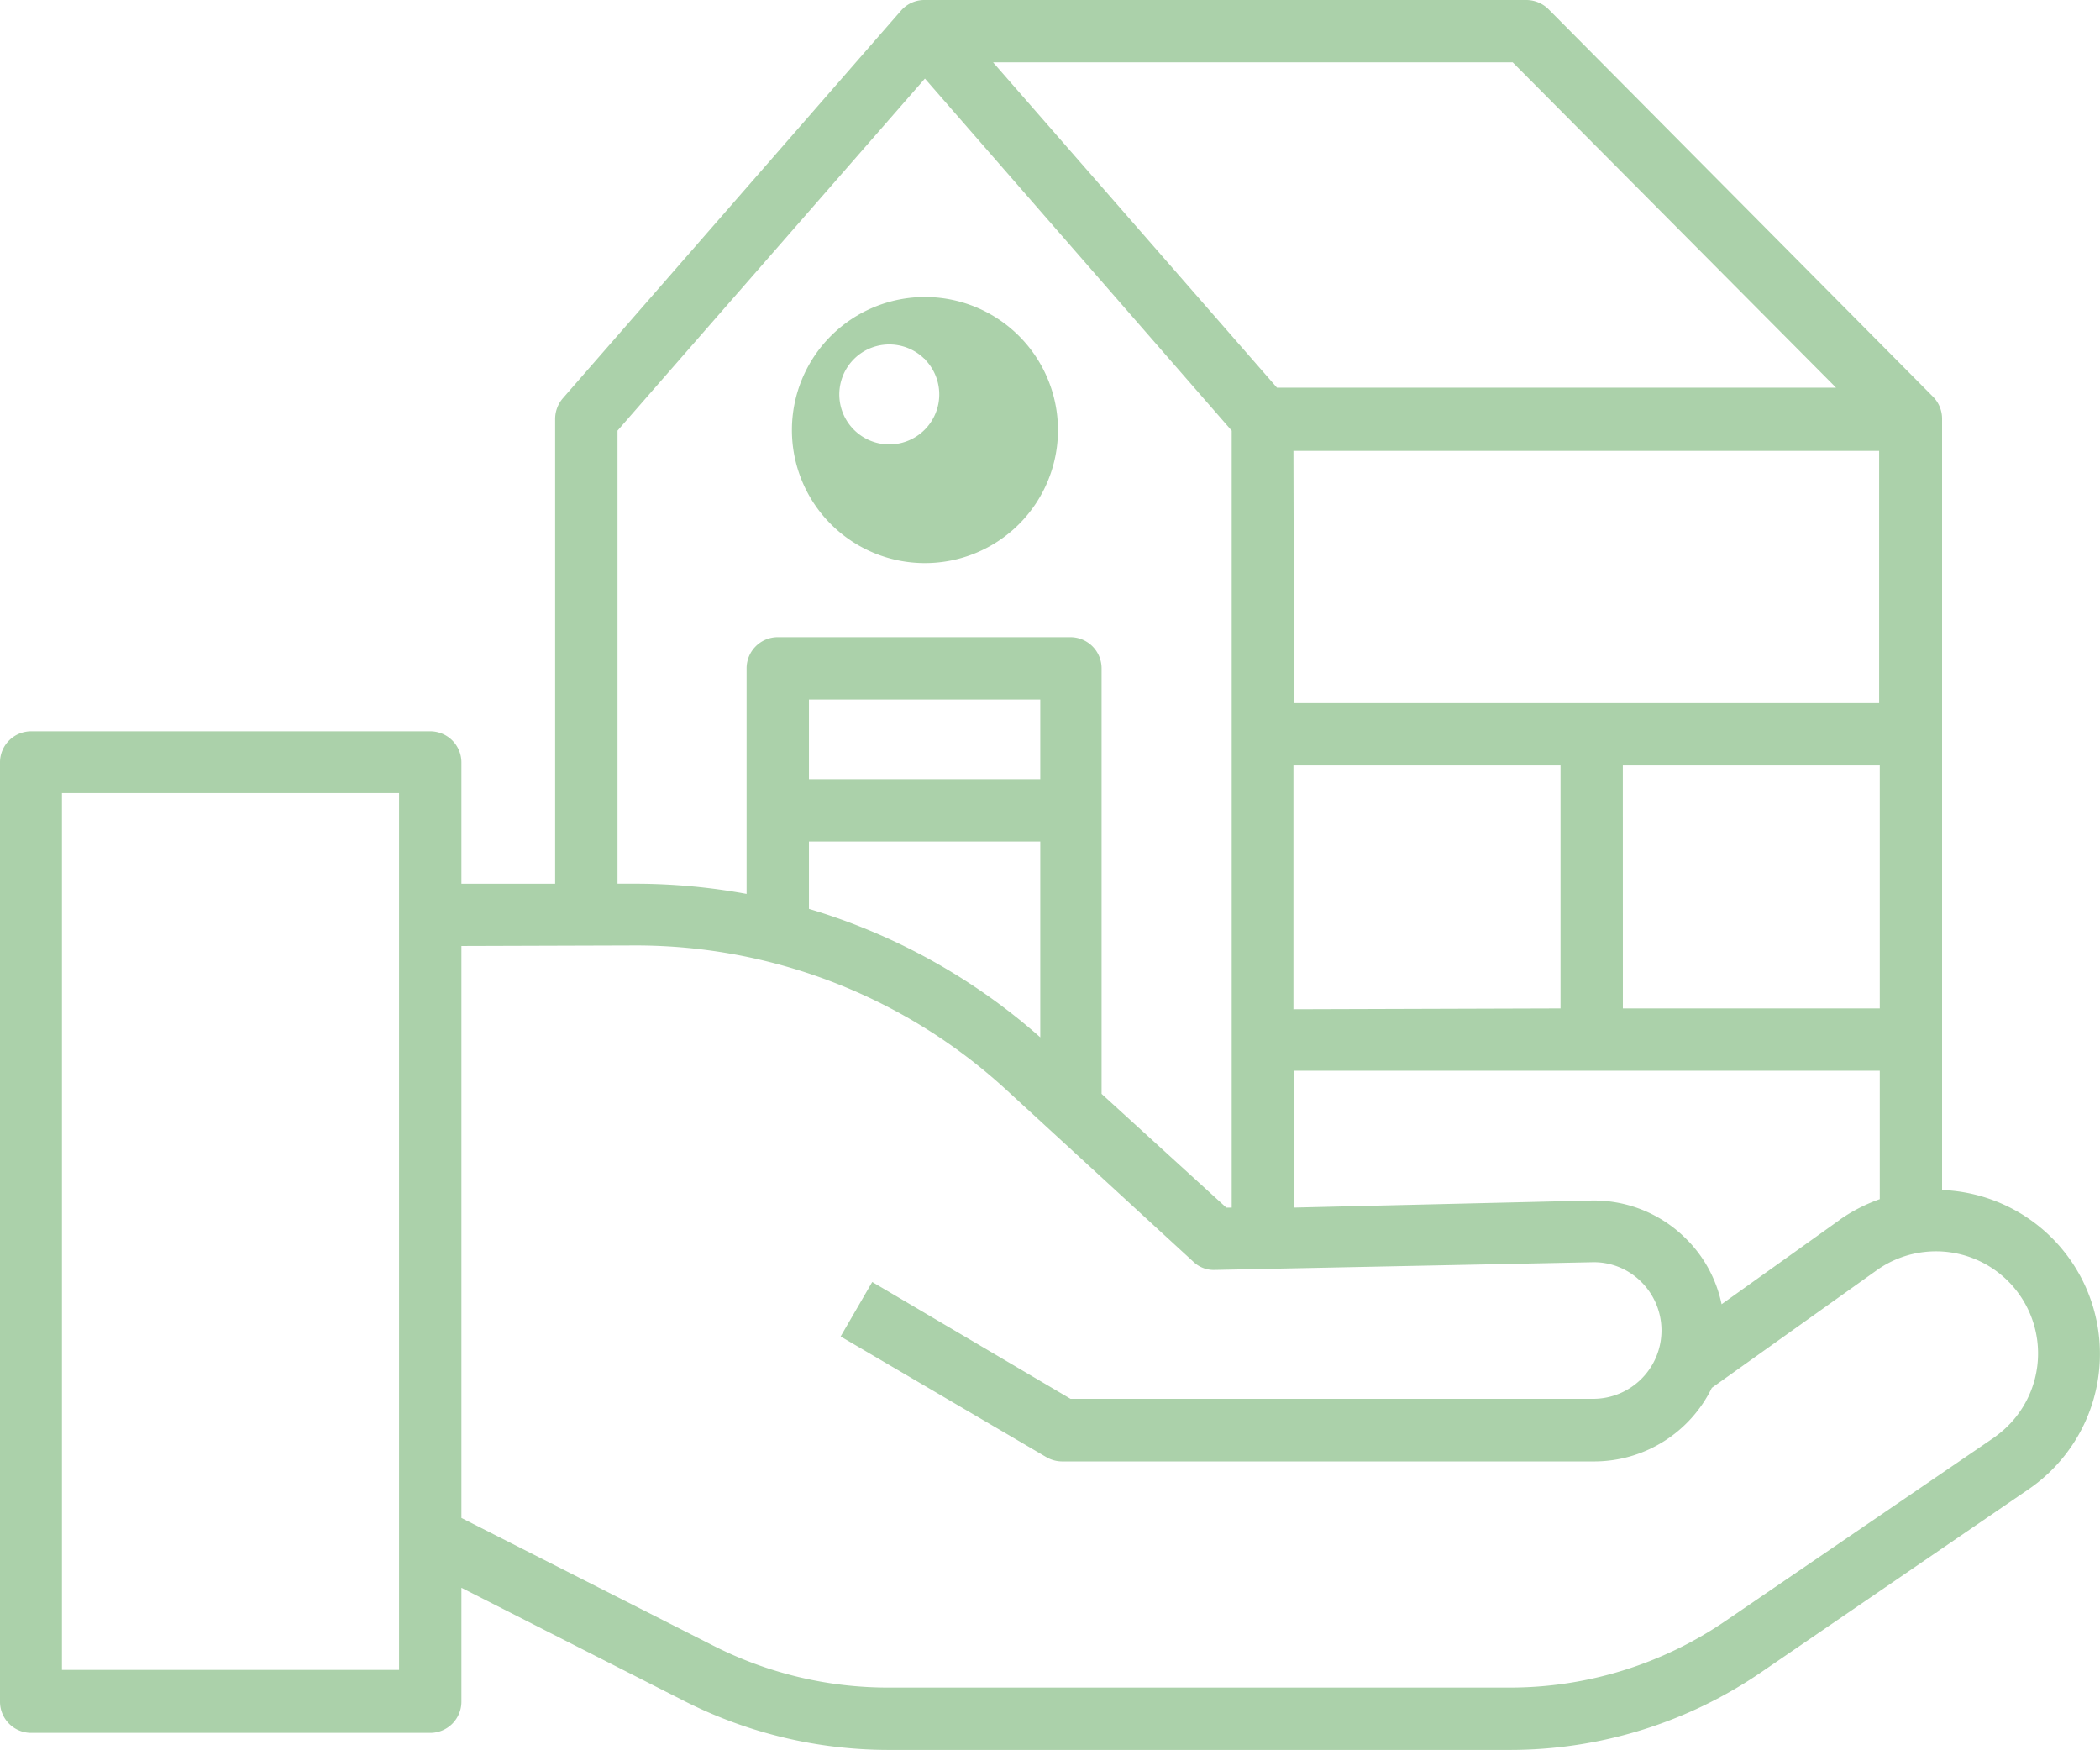 <?xml version="1.0" encoding="UTF-8"?>
<svg xmlns="http://www.w3.org/2000/svg" xmlns:xlink="http://www.w3.org/1999/xlink" width="89.255" height="74.365" viewBox="0 0 89.255 74.365">
  <defs>
    <clipPath id="a">
      <rect width="89.255" height="74.365" fill="#abd1aa"></rect>
    </clipPath>
  </defs>
  <g transform="translate(0 0)" clip-path="url(#a)">
    <path d="M1.325,73.64H18.286a1.326,1.326,0,0,0,1.325-1.325V67.474l9.532,4.841a19.2,19.2,0,0,0,8.587,2.049H64.152a18.9,18.9,0,0,0,10.733-3.322L86.2,63.3a6.97,6.97,0,0,0-3.657-12.73V17.8a1.326,1.326,0,0,0-.38-.936L65.813.389A1.343,1.343,0,0,0,64.868,0H39.311a1.315,1.315,0,0,0-1,.433L23.922,16.926a1.346,1.346,0,0,0-.327.883V37.553H19.611V32.4a1.326,1.326,0,0,0-1.325-1.325H1.325A1.326,1.326,0,0,0,0,32.4V72.315A1.326,1.326,0,0,0,1.325,73.64M78.181,51.847l-5.009,3.578a5.468,5.468,0,0,0-1.546-2.818,5.531,5.531,0,0,0-4-1.59L55,51.317V45.5H79.895v5.459a6.987,6.987,0,0,0-1.714.883M54.974,19.161H79.868V29.877H55Zm0,23.728V32.527H66.326V42.854Zm14-10.362H79.895V42.854H68.976Zm9.064-16.051H54.276L42.209,2.65H64.294ZM26.246,18.3,39.311,3.339,52.35,18.3V51.317h-.23l-5.3-4.832V28.4A1.326,1.326,0,0,0,45.5,27.076H33.057A1.326,1.326,0,0,0,31.732,28.4v9.585a26.244,26.244,0,0,0-4.717-.433h-.769ZM34.382,35.76h9.832v8.322a26.047,26.047,0,0,0-9.832-5.459Zm9.832-2.65H34.382V29.726h9.832Zm-17.2,7.067a23.272,23.272,0,0,1,15.751,6.131l7.951,7.306a1.248,1.248,0,0,0,.883.353l16.06-.327a2.836,2.836,0,0,1,2.094.83,2.906,2.906,0,0,1-2.032,4.974H45.5l-8.428-4.965-1.343,2.315,8.737,5.124a1.334,1.334,0,0,0,.68.186H67.766a5.564,5.564,0,0,0,4.991-3.127l6.988-4.982a4.34,4.34,0,0,1,5.261,6.9c-.085.069-.171.134-.261.2L73.384,68.852a16.249,16.249,0,0,1-9.232,2.862H37.73a16.389,16.389,0,0,1-7.385-1.767L19.611,64.506V40.2ZM2.633,33.7H16.961V70.963H2.633Zm36.679-9.77a5.654,5.654,0,1,0-5.654-5.654,5.653,5.653,0,0,0,5.654,5.654m0-8.657a2.124,2.124,0,1,1-.027-.027h.027Z" transform="translate(0 0)" fill="#abd1aa"></path>
  </g>
</svg>

